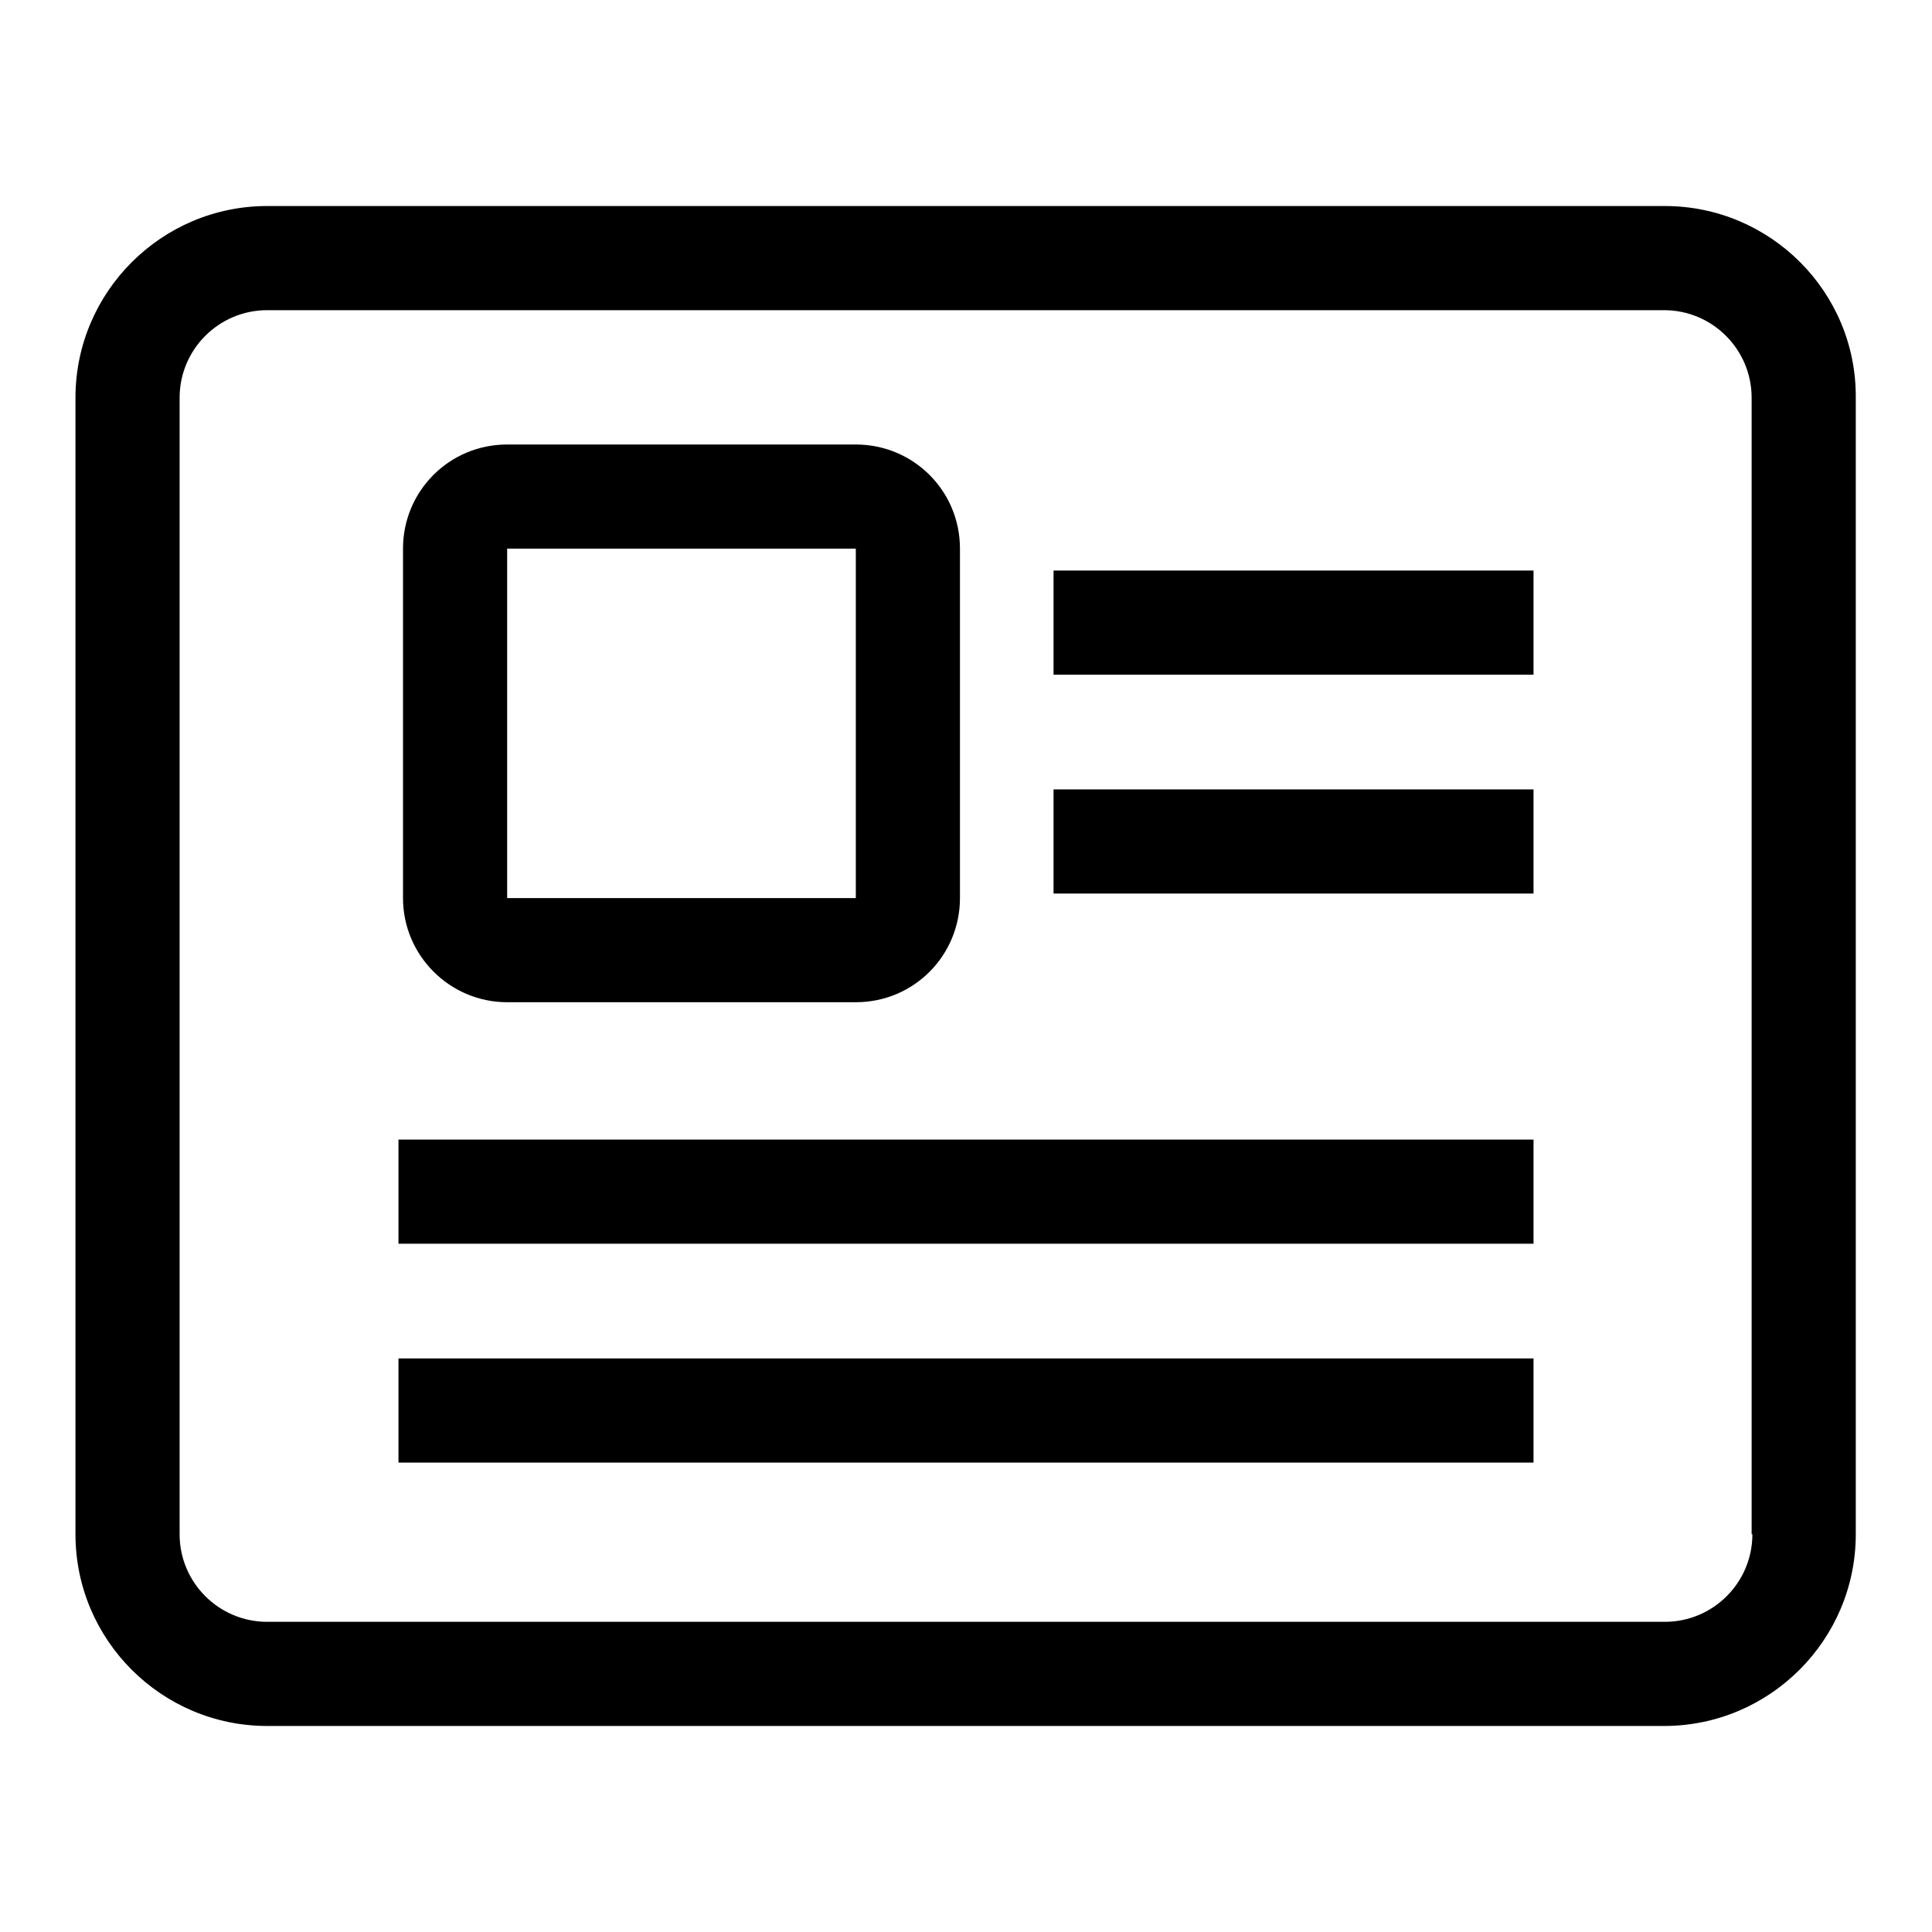 <?xml version="1.0" encoding="utf-8"?>
<!-- Svg Vector Icons : http://www.onlinewebfonts.com/icon -->
<!DOCTYPE svg PUBLIC "-//W3C//DTD SVG 1.1//EN" "http://www.w3.org/Graphics/SVG/1.1/DTD/svg11.dtd">
<svg version="1.1" xmlns="http://www.w3.org/2000/svg" xmlns:xlink="http://www.w3.org/1999/xlink" x="0px" y="0px" viewBox="0 0 256 256" enable-background="new 0 0 256 256" xml:space="preserve">
<g><g><path fill="#000000" d="M220.6,27.3H35.4c-14,0-25.4,11.4-25.4,25.4v150.6c0,14,11.4,25.4,25.4,25.4h185.1c14,0,25.4-11.4,25.4-25.4V52.7C246,38.7,234.6,27.3,220.6,27.3z M232.2,203.3c0,6.4-5.2,11.6-11.6,11.6H35.4c-6.4,0-11.6-5.2-11.6-11.6V52.7c0-6.4,5.2-11.6,11.6-11.6h185.1c6.4,0,11.6,5.2,11.6,11.6V203.3L232.2,203.3z"/><path fill="#000000" d="M67.2,132.8h46.2c7.7,0,13.8-6.2,13.8-13.8V72.7c0-7.7-6.2-13.8-13.8-13.8H67.2c-7.7,0-13.8,6.2-13.8,13.8V119C53.4,126.6,59.6,132.8,67.2,132.8z M67.2,72.7h46.2V119H67.2V72.7z"/><path fill="#000000" d="M52.8,180h150.4v13.8H52.8V180z"/><path fill="#000000" d="M139.6,104.6h63.6v13.8h-63.6V104.6L139.6,104.6z"/><path fill="#000000" d="M139.6,75.6h63.6v13.8h-63.6V75.6L139.6,75.6z"/><path fill="#000000" d="M52.8,151h150.4v13.8H52.8V151z"/></g></g>
</svg>